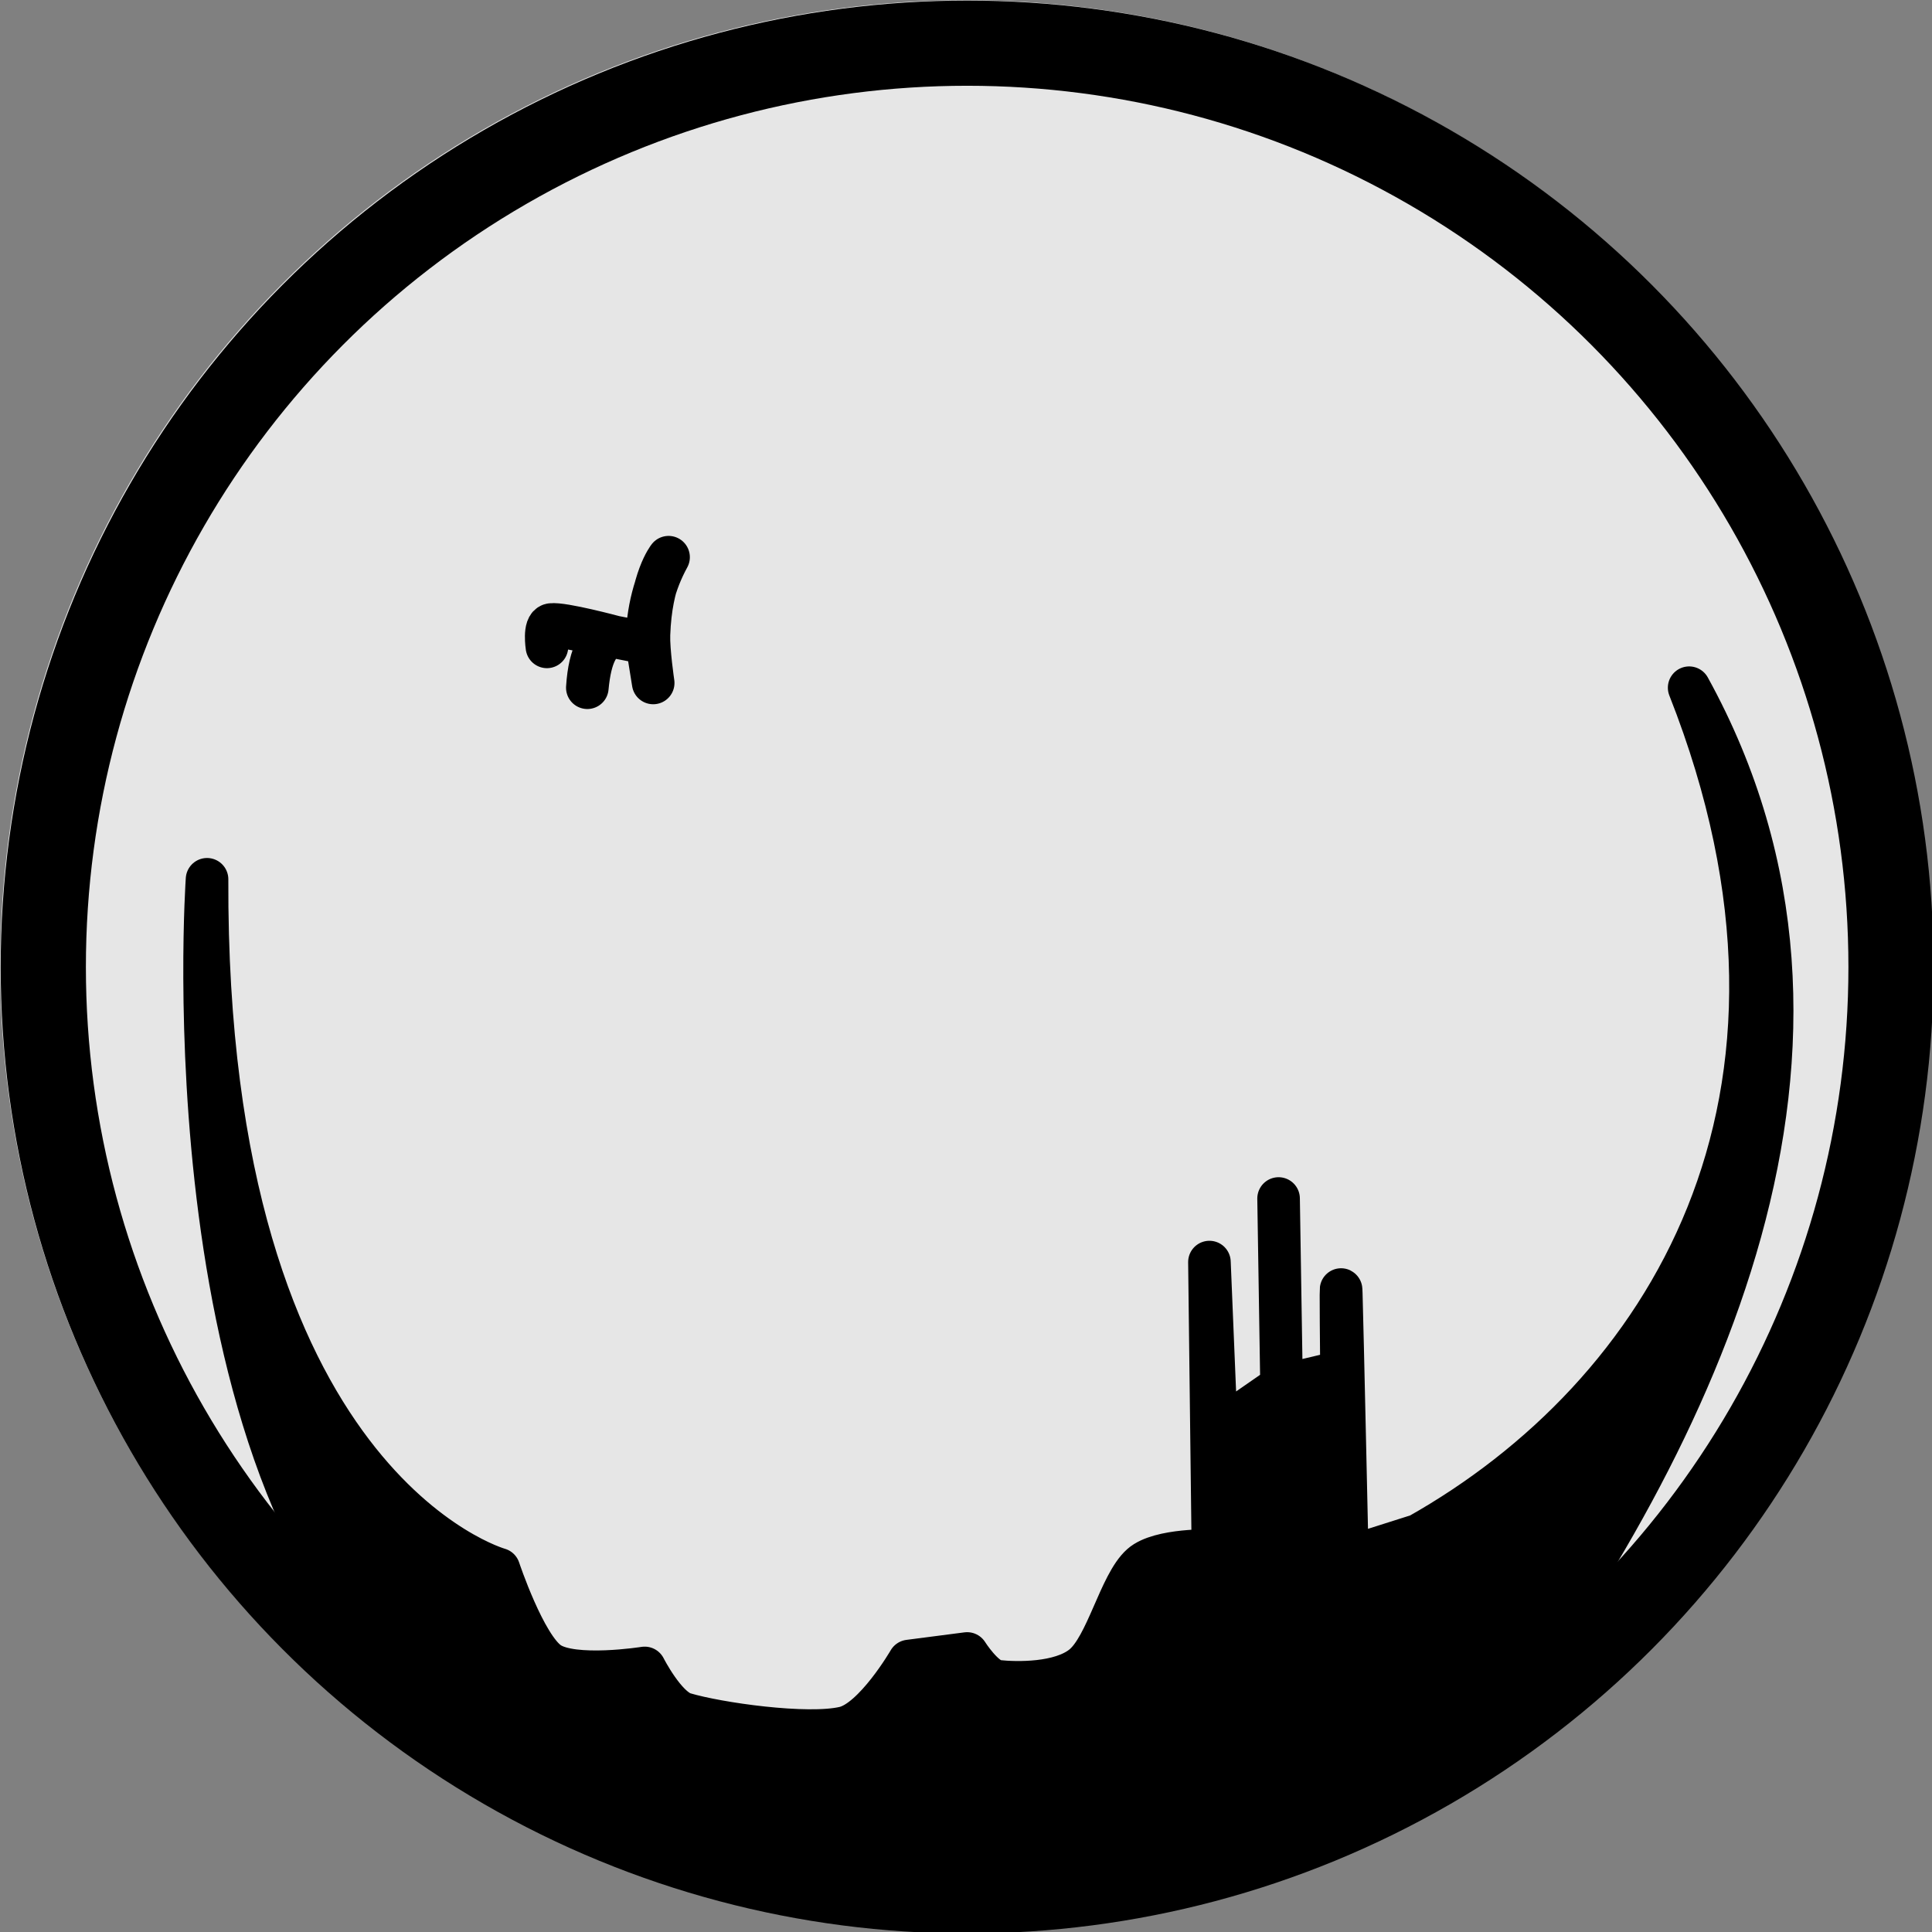 <?xml version="1.0" encoding="UTF-8" standalone="no"?>
<!DOCTYPE svg PUBLIC "-//W3C//DTD SVG 1.1//EN" "http://www.w3.org/Graphics/SVG/1.1/DTD/svg11.dtd">
<svg width="100%" height="100%" viewBox="0 0 180 180" version="1.1" xmlns="http://www.w3.org/2000/svg" xmlns:xlink="http://www.w3.org/1999/xlink" xml:space="preserve" xmlns:serif="http://www.serif.com/" style="fill-rule:evenodd;clip-rule:evenodd;stroke-linecap:round;stroke-linejoin:round;stroke-miterlimit:1.5;">
    <rect x="0" y="0" width="180" height="180" fill="#808080" stroke="none"/>
    <g transform="matrix(18.792,0,0,32.822,6.722,-8.75)">
        <ellipse cx="4.432" cy="3.009" rx="4.789" ry="2.742" style="fill:white;fill-opacity:0.8;"/>
    </g>
    <g transform="matrix(0.235,0,0,0.235,-16.078,-14.077)">
        <g transform="matrix(1.817,0,0,1.817,-274.947,-101.811)">
            <circle cx="400" cy="300" r="201.582" style="fill:none;stroke:black;stroke-width:18.59px;"/>
        </g>
        <g transform="matrix(1.817,0,0,1.817,-274.947,-101.811)">
            <path d="M234.149,280.855C234.149,280.855 224.734,415.027 284.648,460.173C344.561,505.318 435.908,517.775 511.937,466.428C559.687,401.778 600.47,316.983 557.535,239.053C593.24,329.498 552.013,393.787 498.532,423.94C481.91,429.251 482.954,428.86 482.954,428.86C482.954,428.86 481.844,378.045 481.631,371.281C481.453,365.619 481.678,388.274 481.678,388.274L468.599,391.383L467.951,350.506L468.599,391.383L454.389,401.237L452.864,364.376L453.626,427.322C453.626,427.322 441.988,426.956 438.017,430.479C433.285,434.678 430.469,448.29 425.231,452.516C420.318,456.479 410.793,456.293 406.588,455.837C403.622,455.515 400,449.778 400,449.778L387.33,451.421C387.33,451.421 379.806,464.423 373.233,465.963C365.057,467.879 345.542,465.088 338.277,462.916C334.06,461.656 329.639,452.932 329.639,452.932C329.639,452.932 314.039,455.414 308.739,451.823C303.438,448.233 297.836,431.39 297.836,431.39C297.836,431.39 233.603,413.535 234.149,280.855Z" style="stroke:black;stroke-width:9.29px;"/>
        </g>
        <g transform="matrix(1.817,0,0,1.817,-235.167,-134.202)">
            <path d="M286.416,247.971L287.329,243.097L308.209,247.166C308.303,240.109 309.948,233.889 312.958,228.404C312.958,228.404 309.096,233.201 308.68,245.307C308.559,248.831 309.602,255.844 309.602,255.844L308.209,247.166L301.176,245.795C297.787,245.977 295.88,249.861 295.231,256.885C295.729,249.195 297.885,245.968 301.176,245.795C301.176,245.795 289.789,242.735 287.329,243.097C285.694,243.338 286.416,247.971 286.416,247.971Z" style="fill:none;stroke:black;stroke-width:9.29px;"/>
        </g>
    </g>
</svg>
